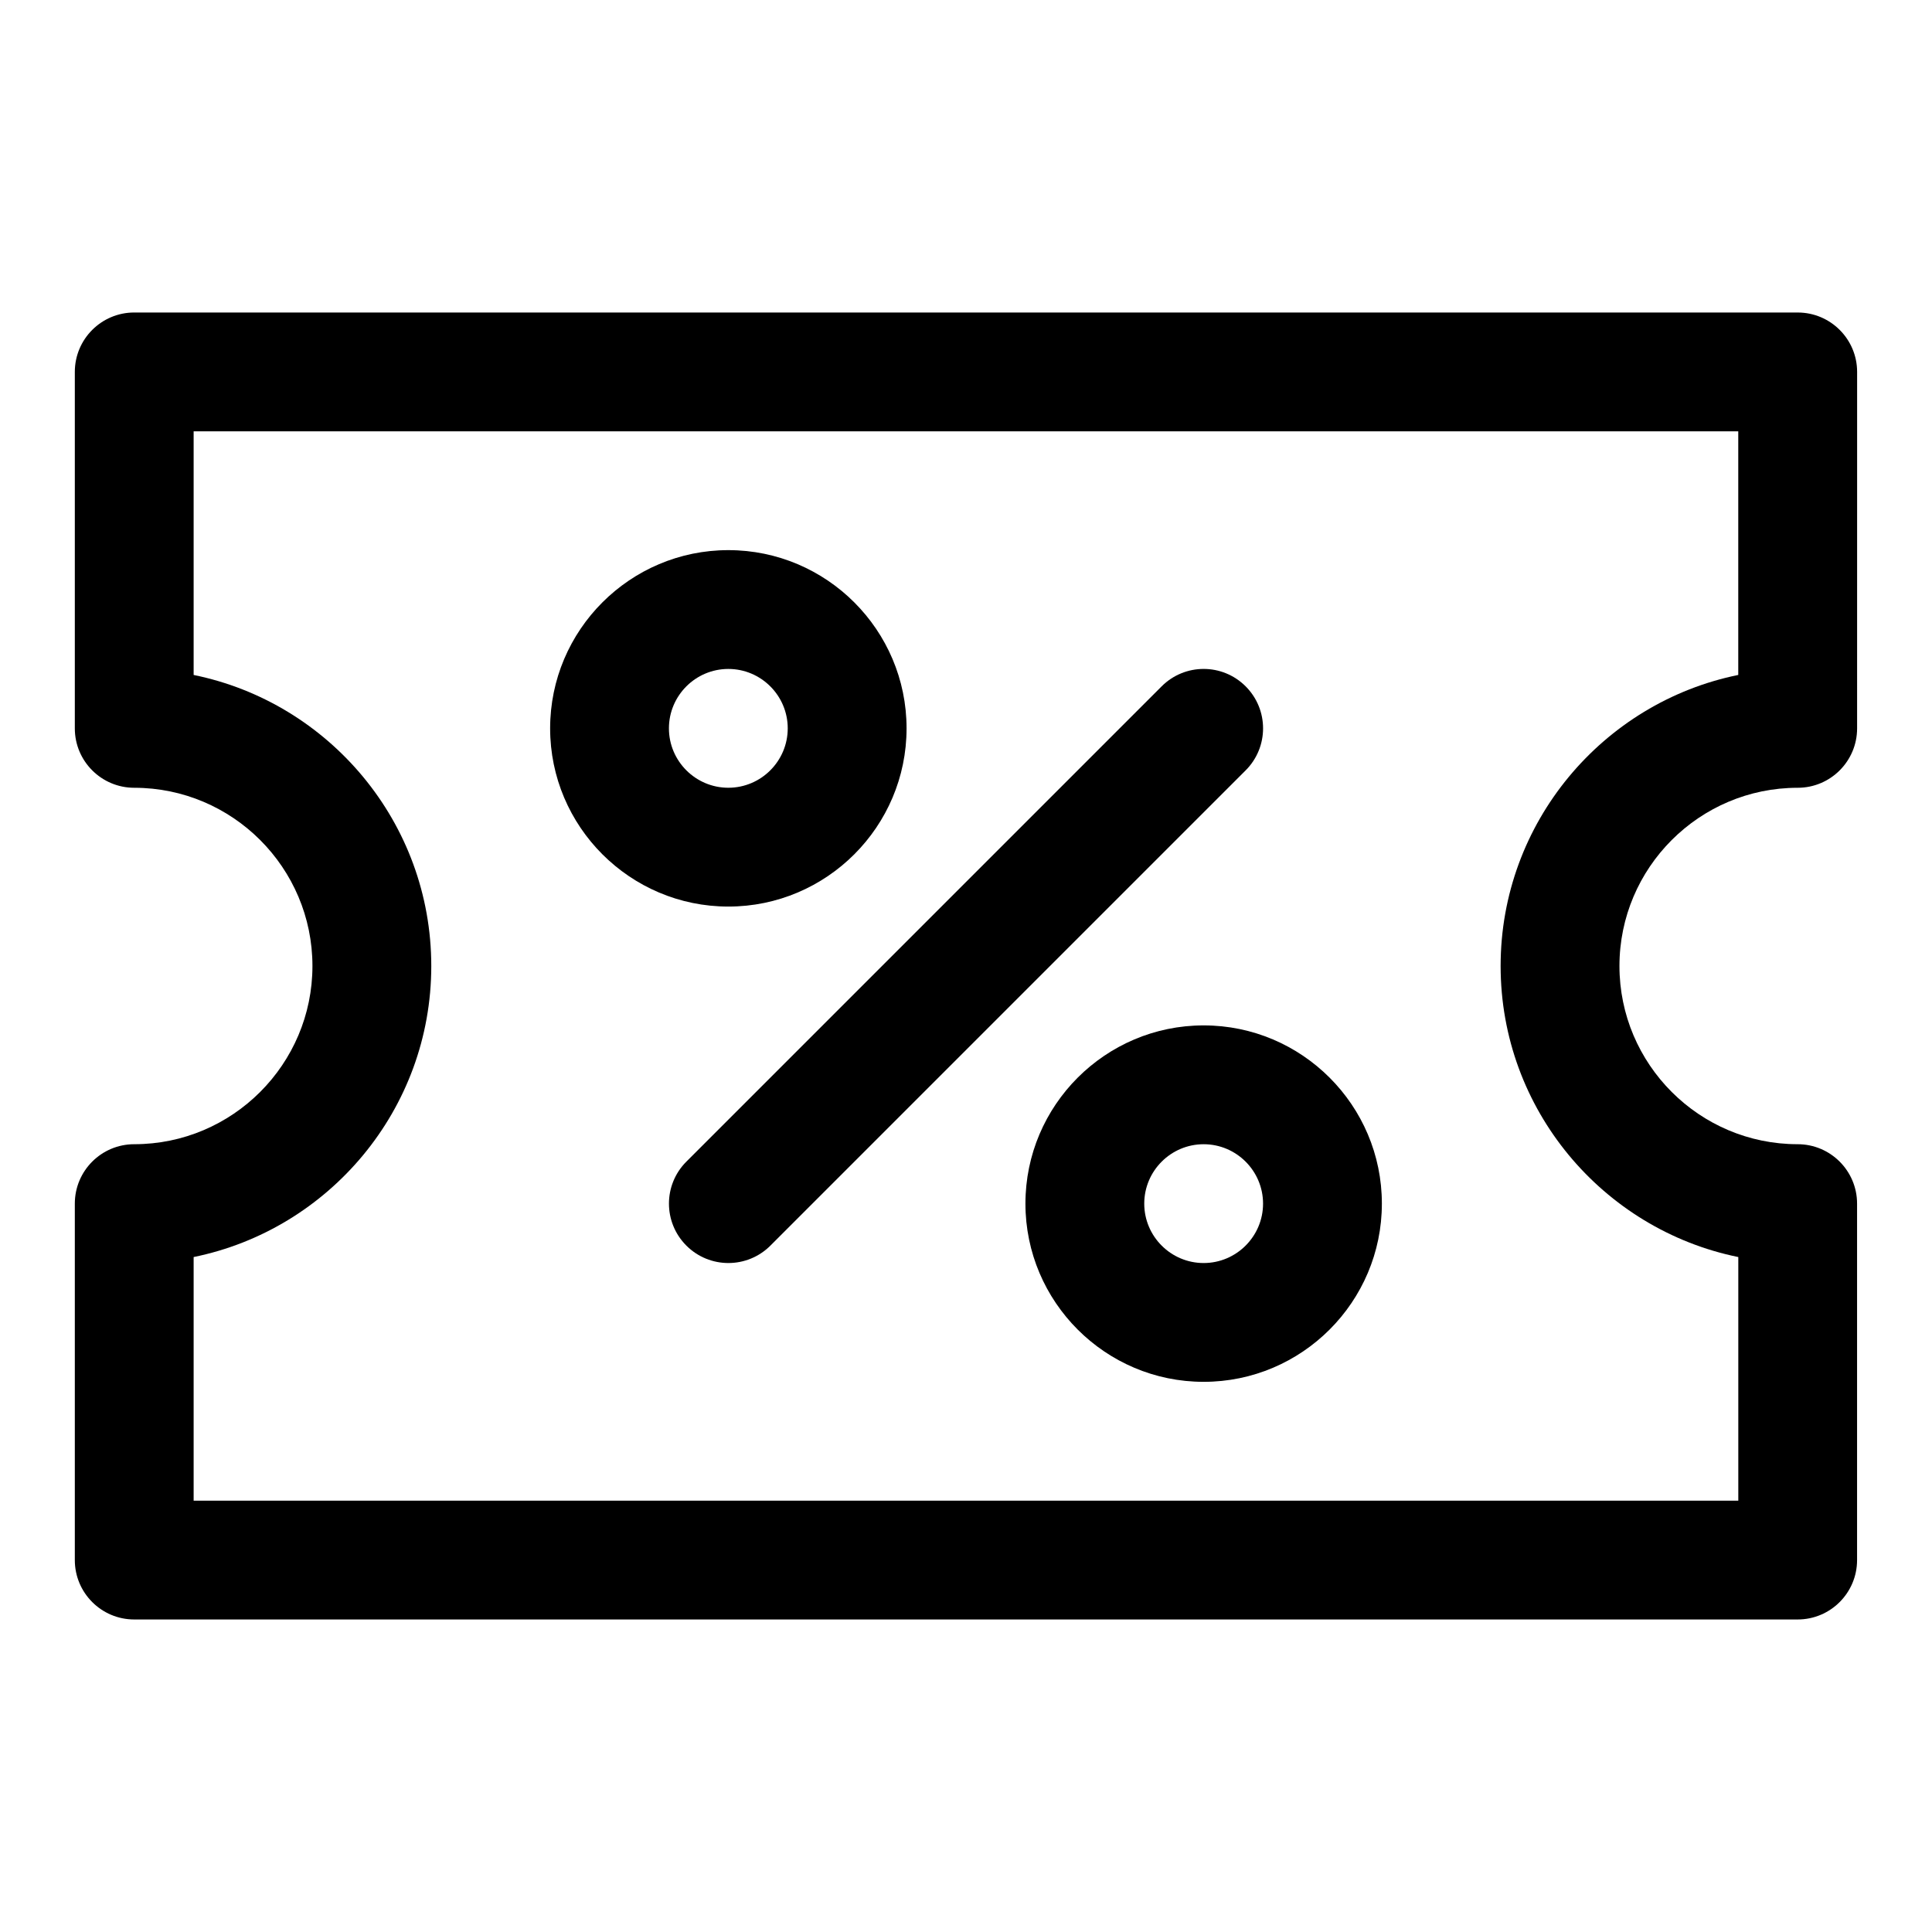 <?xml version="1.0" encoding="UTF-8"?>
<!-- Uploaded to: SVG Repo, www.svgrepo.com, Generator: SVG Repo Mixer Tools -->
<svg fill="#000000" width="800px" height="800px" version="1.1" viewBox="144 144 512 512" xmlns="http://www.w3.org/2000/svg">
 <g>
  <path d="m620.41 352.77c8.691 0 15.742-7.055 15.742-15.742l0.004-94.465c0-8.691-7.055-15.742-15.742-15.742l-440.84-0.004c-8.691 0-15.746 7.055-15.746 15.746v94.465c0 8.691 7.055 15.742 15.742 15.742 26.039 0 47.23 21.191 47.23 47.23 0 26.039-21.191 47.23-47.23 47.23-8.691 0-15.742 7.055-15.742 15.742v94.465c0 8.691 7.055 15.742 15.742 15.742h440.83c8.691 0 15.742-7.055 15.742-15.742v-94.465c0-8.691-7.055-15.742-15.742-15.742-26.039 0-47.23-21.191-47.23-47.23 0.004-26.039 21.195-47.23 47.234-47.23zm-15.742 124.36v64.566h-409.35v-64.566c35.883-7.305 62.977-39.109 62.977-77.129 0-38.023-27.094-69.824-62.977-77.129v-64.57h409.34v64.566c-35.879 7.305-62.977 39.125-62.977 77.129 0.004 38.008 27.098 69.828 62.98 77.133z"/>
  <path d="m474.11 325.89c-6.156-6.156-16.105-6.156-22.262 0l-125.95 125.95c-6.156 6.156-6.156 16.105 0 22.262 3.07 3.07 7.102 4.613 11.133 4.613s8.062-1.543 11.133-4.613l125.95-125.95c6.152-6.156 6.152-16.105-0.004-22.262z"/>
  <path d="m384.25 337.02c0-26.039-21.191-47.23-47.23-47.23-26.039 0-47.23 21.191-47.23 47.23 0 26.039 21.191 47.23 47.23 47.23 26.039 0 47.23-21.191 47.23-47.23zm-62.977 0c0-8.676 7.07-15.742 15.742-15.742 8.676 0 15.742 7.07 15.742 15.742 0 8.676-7.07 15.742-15.742 15.742s-15.742-7.066-15.742-15.742z"/>
  <path d="m462.98 415.74c-26.039 0-47.23 21.191-47.23 47.23 0 26.039 21.191 47.23 47.23 47.23 26.039 0 47.23-21.191 47.23-47.23 0-26.039-21.191-47.23-47.23-47.23zm0 62.977c-8.676 0-15.742-7.07-15.742-15.742 0-8.676 7.07-15.742 15.742-15.742 8.676 0 15.742 7.07 15.742 15.742 0 8.672-7.07 15.742-15.742 15.742z"/>
 </g>
</svg>